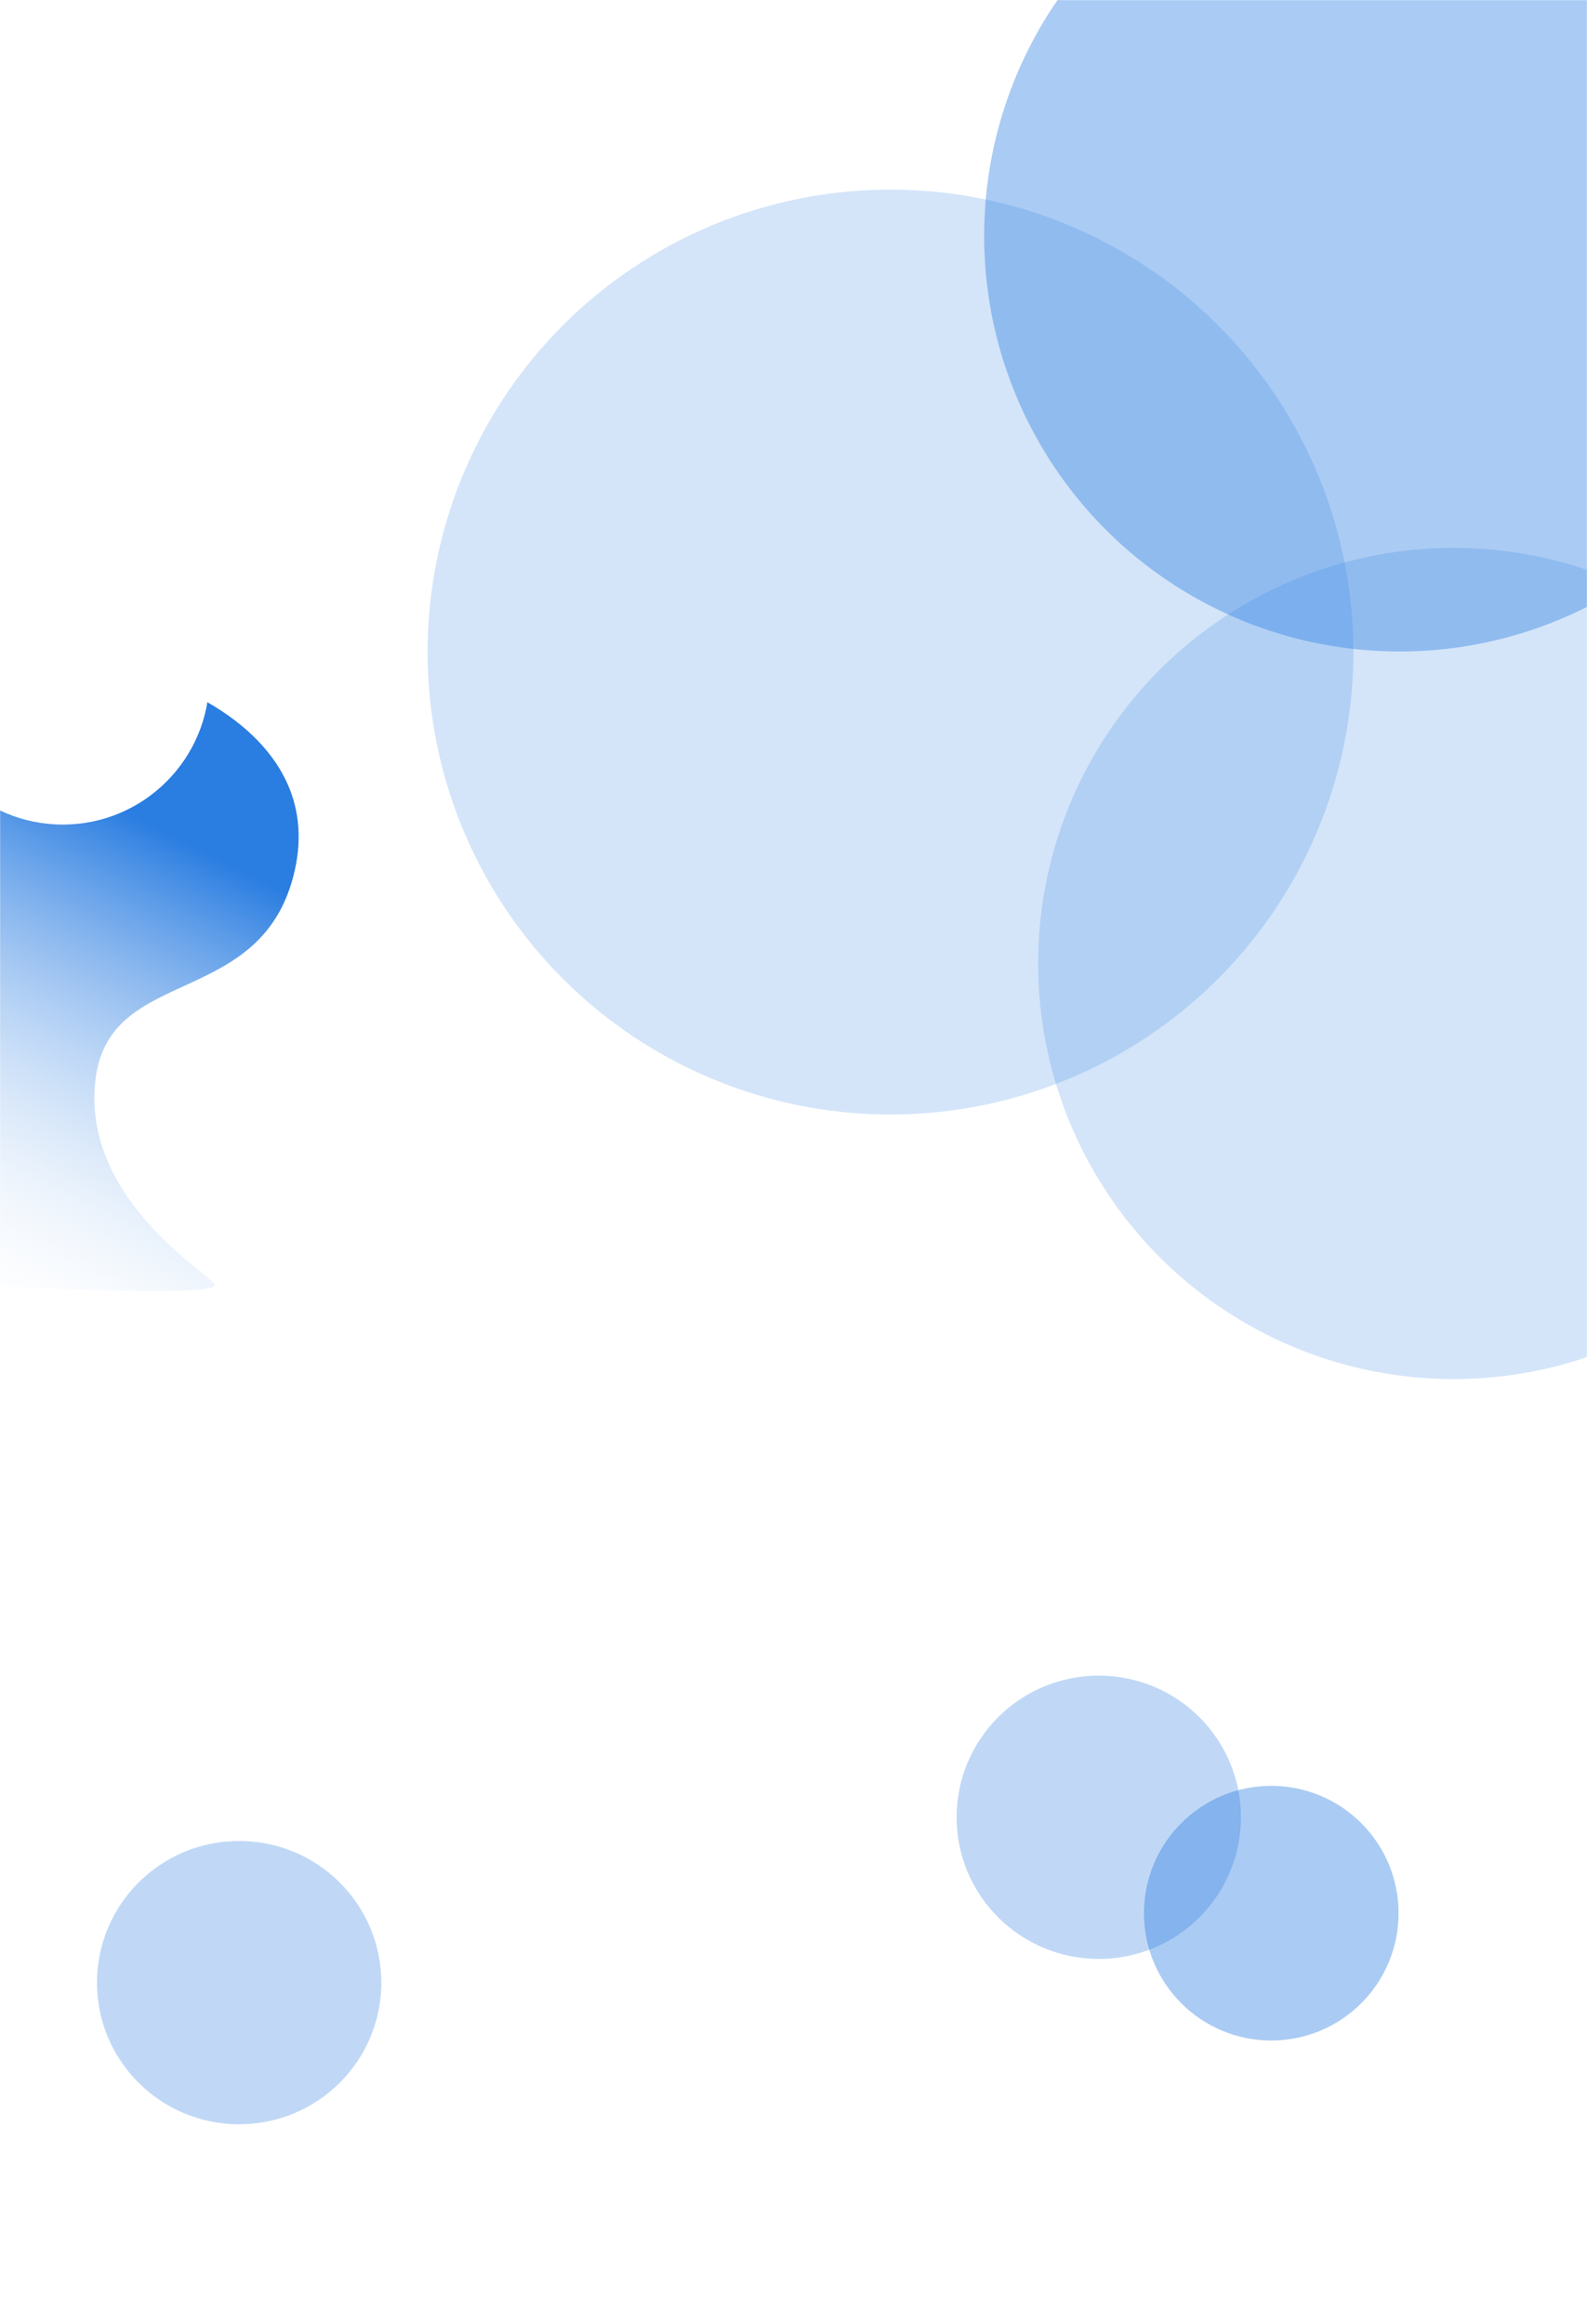 <svg xmlns="http://www.w3.org/2000/svg" width="1440" height="2108" viewBox="0 0 1440 2108" fill="none"><mask id="mask0_3111_89147" style="mask-type:alpha" maskUnits="userSpaceOnUse" x="0" y="0" width="1440" height="2108"><rect width="1440" height="2108" fill="#D9D9D9"></rect></mask><g mask="url(#mask0_3111_89147)"><g opacity="0.3" filter="url(#filter0_f_3111_89147)"><ellipse cx="217" cy="1798.5" rx="129" ry="128.5" fill="#2A7DE1"></ellipse></g><g opacity="0.3" filter="url(#filter1_f_3111_89147)"><ellipse cx="997" cy="1648.5" rx="129" ry="128.5" fill="#2A7DE1"></ellipse></g><g opacity="0.4" filter="url(#filter2_f_3111_89147)"><circle cx="1153.5" cy="1735.5" r="115.5" fill="#2A7DE1"></circle></g><g opacity="0.4" filter="url(#filter3_f_3111_89147)"><circle cx="1270" cy="214" r="377" fill="#2A7DE1"></circle></g><g opacity="0.2" filter="url(#filter4_f_3111_89147)"><ellipse cx="808" cy="591.5" rx="420" ry="419.5" fill="#2A7DE1"></ellipse></g><g opacity="0.2" filter="url(#filter5_f_3111_89147)"><circle cx="1319" cy="874" r="377" fill="#2A7DE1"></circle></g><g filter="url(#filter6_f_3111_89147)"><path d="M267.516 789.271C295.937 662.512 141.399 614.2 132.961 614.2H-46V1164.28C39.114 1169.55 206.322 1176.91 194.244 1164.28C179.145 1148.5 73.455 1082.01 86.778 978.213C100.1 874.414 239.095 916.029 267.516 789.271Z" fill="url(#paint0_linear_3111_89147)"></path></g><g filter="url(#filter7_f_3111_89147)"><circle cx="57" cy="615" r="133" fill="white"></circle></g></g><defs><filter id="filter0_f_3111_89147" x="-112" y="1470" width="658" height="657" filterUnits="userSpaceOnUse" color-interpolation-filters="sRGB"><feGaussianBlur stdDeviation="100"></feGaussianBlur></filter><filter id="filter1_f_3111_89147" x="668" y="1320" width="658" height="657" filterUnits="userSpaceOnUse" color-interpolation-filters="sRGB"><feGaussianBlur stdDeviation="100"></feGaussianBlur></filter><filter id="filter2_f_3111_89147" x="838" y="1420" width="631" height="631" filterUnits="userSpaceOnUse" color-interpolation-filters="sRGB"><feGaussianBlur stdDeviation="100"></feGaussianBlur></filter><filter id="filter3_f_3111_89147" x="693" y="-363" width="1154" height="1154" filterUnits="userSpaceOnUse" color-interpolation-filters="sRGB"><feGaussianBlur stdDeviation="100"></feGaussianBlur></filter><filter id="filter4_f_3111_89147" x="188" y="-28" width="1240" height="1239" filterUnits="userSpaceOnUse" color-interpolation-filters="sRGB"><feGaussianBlur stdDeviation="100"></feGaussianBlur></filter><filter id="filter5_f_3111_89147" x="742" y="297" width="1154" height="1154" filterUnits="userSpaceOnUse" color-interpolation-filters="sRGB"><feGaussianBlur stdDeviation="100"></feGaussianBlur></filter><filter id="filter6_f_3111_89147" x="-96" y="564.2" width="417" height="657.057" filterUnits="userSpaceOnUse" color-interpolation-filters="sRGB"><feGaussianBlur stdDeviation="25"></feGaussianBlur></filter><filter id="filter7_f_3111_89147" x="-276" y="282" width="666" height="666" filterUnits="userSpaceOnUse" color-interpolation-filters="sRGB"><feGaussianBlur stdDeviation="100"></feGaussianBlur></filter><linearGradient id="paint0_linear_3111_89147" x1="182.698" y1="770.616" x2="-35.602" y2="1204.19" gradientUnits="userSpaceOnUse"><stop stop-color="#2A7DE1"></stop><stop offset="1" stop-color="white" stop-opacity="0"></stop></linearGradient></defs></svg>